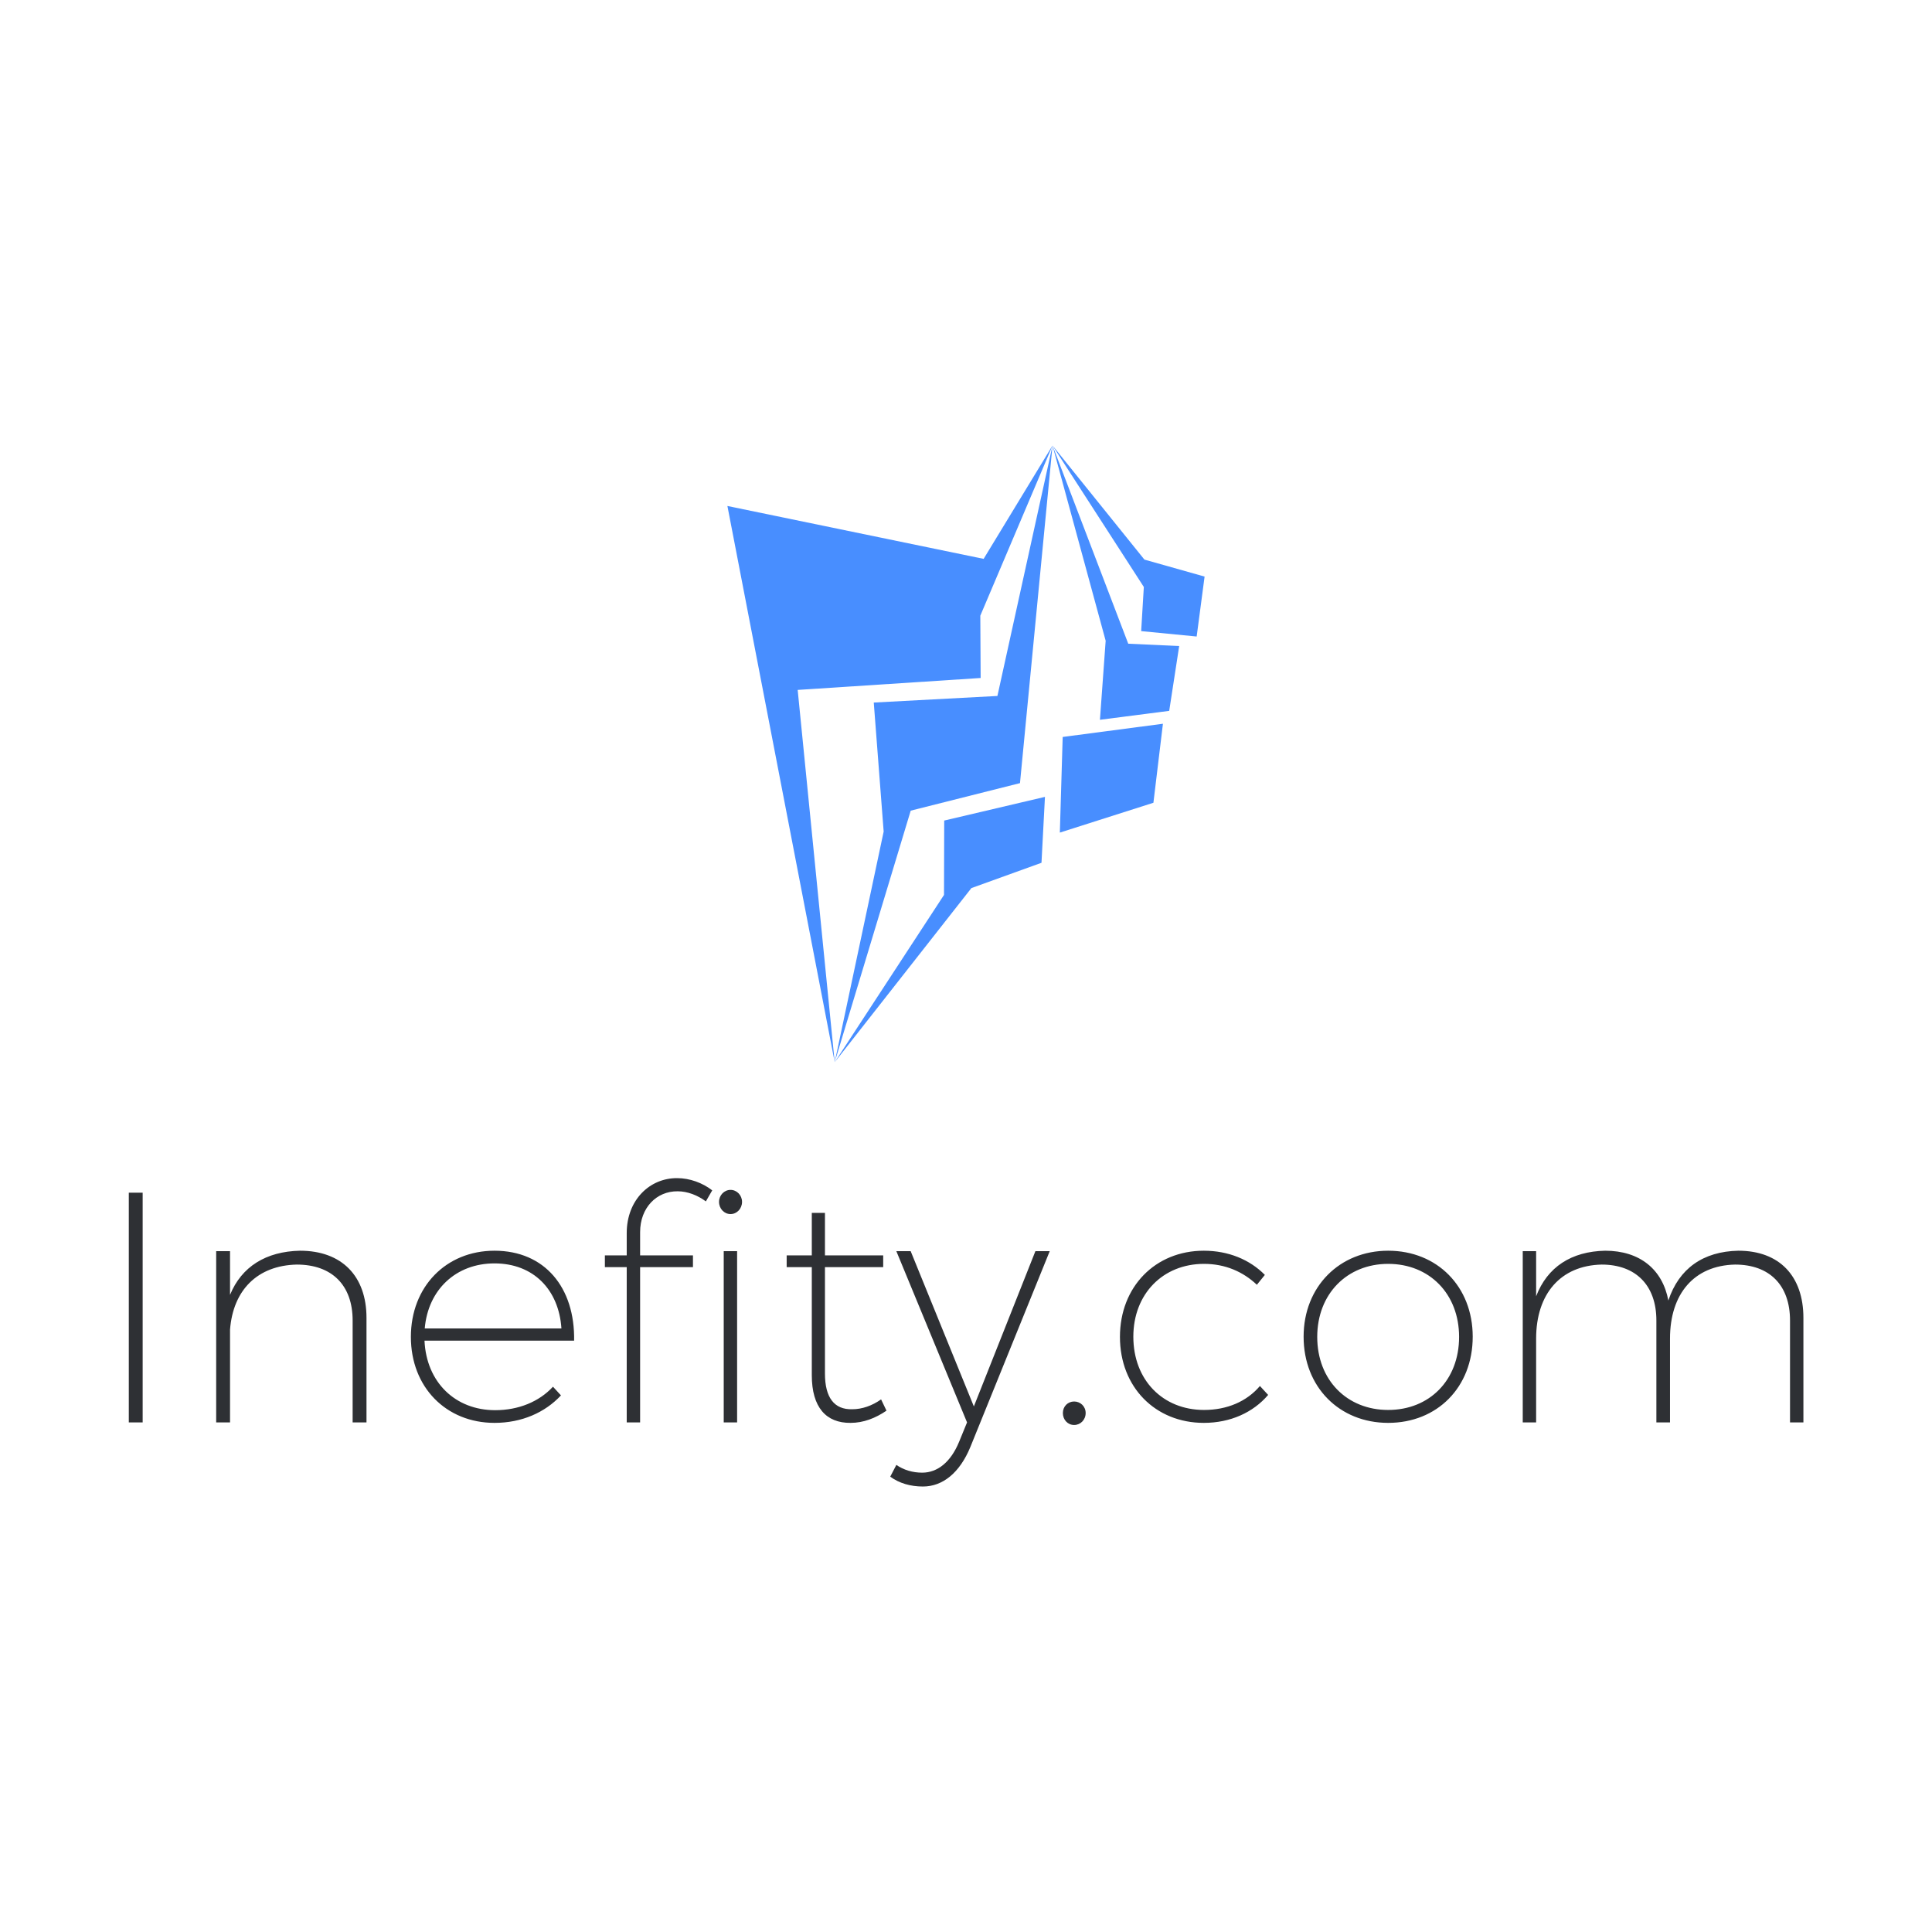 <svg data-v-fde0c5aa="" xmlns="http://www.w3.org/2000/svg" viewBox="0 0 300 300" class="iconAbove"><!----><defs data-v-fde0c5aa=""><!----></defs><rect data-v-fde0c5aa="" fill="transparent" x="0" y="0" width="300px" height="300px" class="logo-background-square"></rect><defs data-v-fde0c5aa=""><!----></defs><g data-v-fde0c5aa="" id="4d94c074-fa95-41bf-9bd3-8c735d58e743" fill="#2e3034" transform="matrix(3.647,0,0,3.647,13.874,171.453)"><path d="M1.68 13.55L2.27 13.55L2.27 3.77L1.68 3.77ZM5.40 13.55L5.99 13.55L5.99 9.60C6.12 7.92 7.15 6.87 8.83 6.83C10.33 6.83 11.21 7.71 11.21 9.21L11.21 13.55L11.80 13.55L11.80 9.10C11.80 7.32 10.75 6.24 8.97 6.24C7.52 6.27 6.48 6.92 5.99 8.12L5.99 6.26L5.40 6.26ZM13.69 9.91C13.69 12.05 15.19 13.57 17.25 13.57C18.41 13.57 19.40 13.13 20.08 12.40L19.74 12.03C19.15 12.67 18.27 13.03 17.28 13.03C15.58 13.03 14.35 11.84 14.27 10.07L20.64 10.07C20.68 7.81 19.39 6.24 17.25 6.24C15.19 6.24 13.69 7.77 13.69 9.91ZM14.28 9.55C14.42 7.90 15.61 6.78 17.25 6.78C18.91 6.78 19.99 7.90 20.10 9.55ZM21.95 6.94L22.88 6.94L22.88 13.55L23.45 13.55L23.45 6.94L25.70 6.94L25.70 6.44L23.45 6.44L23.45 5.45C23.45 4.41 24.15 3.70 25.05 3.71C25.47 3.71 25.90 3.88 26.25 4.14L26.52 3.67C26.11 3.35 25.56 3.15 25.03 3.15C23.87 3.14 22.88 4.07 22.88 5.49L22.88 6.44L21.95 6.44ZM26.81 4.16C26.81 4.45 27.03 4.68 27.30 4.68C27.57 4.68 27.79 4.45 27.79 4.16C27.79 3.88 27.57 3.65 27.30 3.65C27.03 3.65 26.81 3.88 26.81 4.16ZM27.01 13.55L27.58 13.55L27.58 6.26L27.01 6.26ZM29.69 6.94L30.76 6.94L30.76 11.54C30.76 12.91 31.37 13.58 32.41 13.57C32.96 13.57 33.47 13.37 33.94 13.05L33.71 12.57C33.33 12.84 32.90 12.99 32.48 12.99C31.72 13.01 31.32 12.50 31.32 11.47L31.32 6.94L33.80 6.94L33.80 6.44L31.32 6.44L31.32 4.63L30.76 4.63L30.76 6.44L29.69 6.44ZM34.10 15.86C34.48 16.14 34.96 16.28 35.49 16.28C36.34 16.28 37.06 15.69 37.51 14.60L40.89 6.26L40.28 6.26L37.66 12.87L34.97 6.26L34.36 6.26L37.37 13.55L37.03 14.38C36.68 15.23 36.12 15.69 35.46 15.69C35.06 15.69 34.68 15.58 34.36 15.36ZM41.45 13.15C41.45 13.44 41.66 13.66 41.93 13.66C42.20 13.66 42.42 13.44 42.42 13.15C42.42 12.87 42.20 12.66 41.93 12.66C41.66 12.66 41.45 12.87 41.45 13.15ZM43.88 9.91C43.88 12.05 45.39 13.57 47.45 13.57C48.58 13.57 49.55 13.13 50.19 12.38L49.84 12.00C49.28 12.66 48.44 13.02 47.46 13.02C45.71 13.02 44.45 11.75 44.45 9.90C44.45 8.08 45.71 6.80 47.46 6.80C48.37 6.80 49.13 7.14 49.71 7.69L50.05 7.27C49.41 6.62 48.50 6.24 47.45 6.24C45.39 6.24 43.88 7.77 43.88 9.91ZM51.70 9.90C51.70 12.05 53.23 13.57 55.30 13.57C57.39 13.57 58.90 12.05 58.90 9.90C58.90 7.77 57.39 6.24 55.30 6.24C53.23 6.24 51.70 7.77 51.70 9.90ZM52.28 9.91C52.28 8.08 53.55 6.80 55.30 6.80C57.06 6.80 58.32 8.08 58.32 9.91C58.32 11.75 57.06 13.02 55.30 13.02C53.55 13.02 52.28 11.75 52.28 9.91ZM61.03 13.55L61.60 13.55L61.60 9.98C61.60 8.08 62.64 6.87 64.39 6.83C65.84 6.83 66.72 7.71 66.72 9.21L66.72 13.55L67.30 13.55L67.30 9.98C67.30 8.08 68.32 6.87 70.07 6.83C71.54 6.83 72.41 7.71 72.41 9.21L72.41 13.55L72.98 13.55L72.98 9.10C72.98 7.32 71.96 6.24 70.21 6.24C68.71 6.27 67.68 7.00 67.23 8.36C66.98 7.03 66.01 6.24 64.54 6.24C63.10 6.27 62.08 6.93 61.60 8.18L61.60 6.26L61.03 6.26Z"></path></g><defs data-v-fde0c5aa=""><!----></defs><g data-v-fde0c5aa="" id="20609c7d-b53b-4db3-9977-0ba37b11e00d" stroke="none" fill="#488eff" transform="matrix(0.979,0,0,0.979,100.241,68.201)"><g clip-rule="evenodd"><path d="M12.983 10.59l17.018 88.223-5.872-59.049 29.021-1.892-.054-9.883L64.549 1 53.622 18.977z"></path><path d="M59.389 54.548l5.16-53.541-8.74 39.716-19.612 1.045 1.57 20.462-7.766 36.583 12.057-39.899z"></path><path d="M62.8 67.182l.549-10.453-15.979 3.755-.032 11.797-17.337 26.532 21.68-27.616zM65.711 62.394l14.841-4.731 1.509-12.532-15.899 2.095zM72.07 44.502l10.988-1.417 1.581-10.278-8.079-.373L64.549 1l8.43 30.967z"></path><path d="M87.413 31.294l1.256-9.506-9.544-2.694L64.549 1l14.483 22.437-.422 7z"></path></g></g><!----></svg>